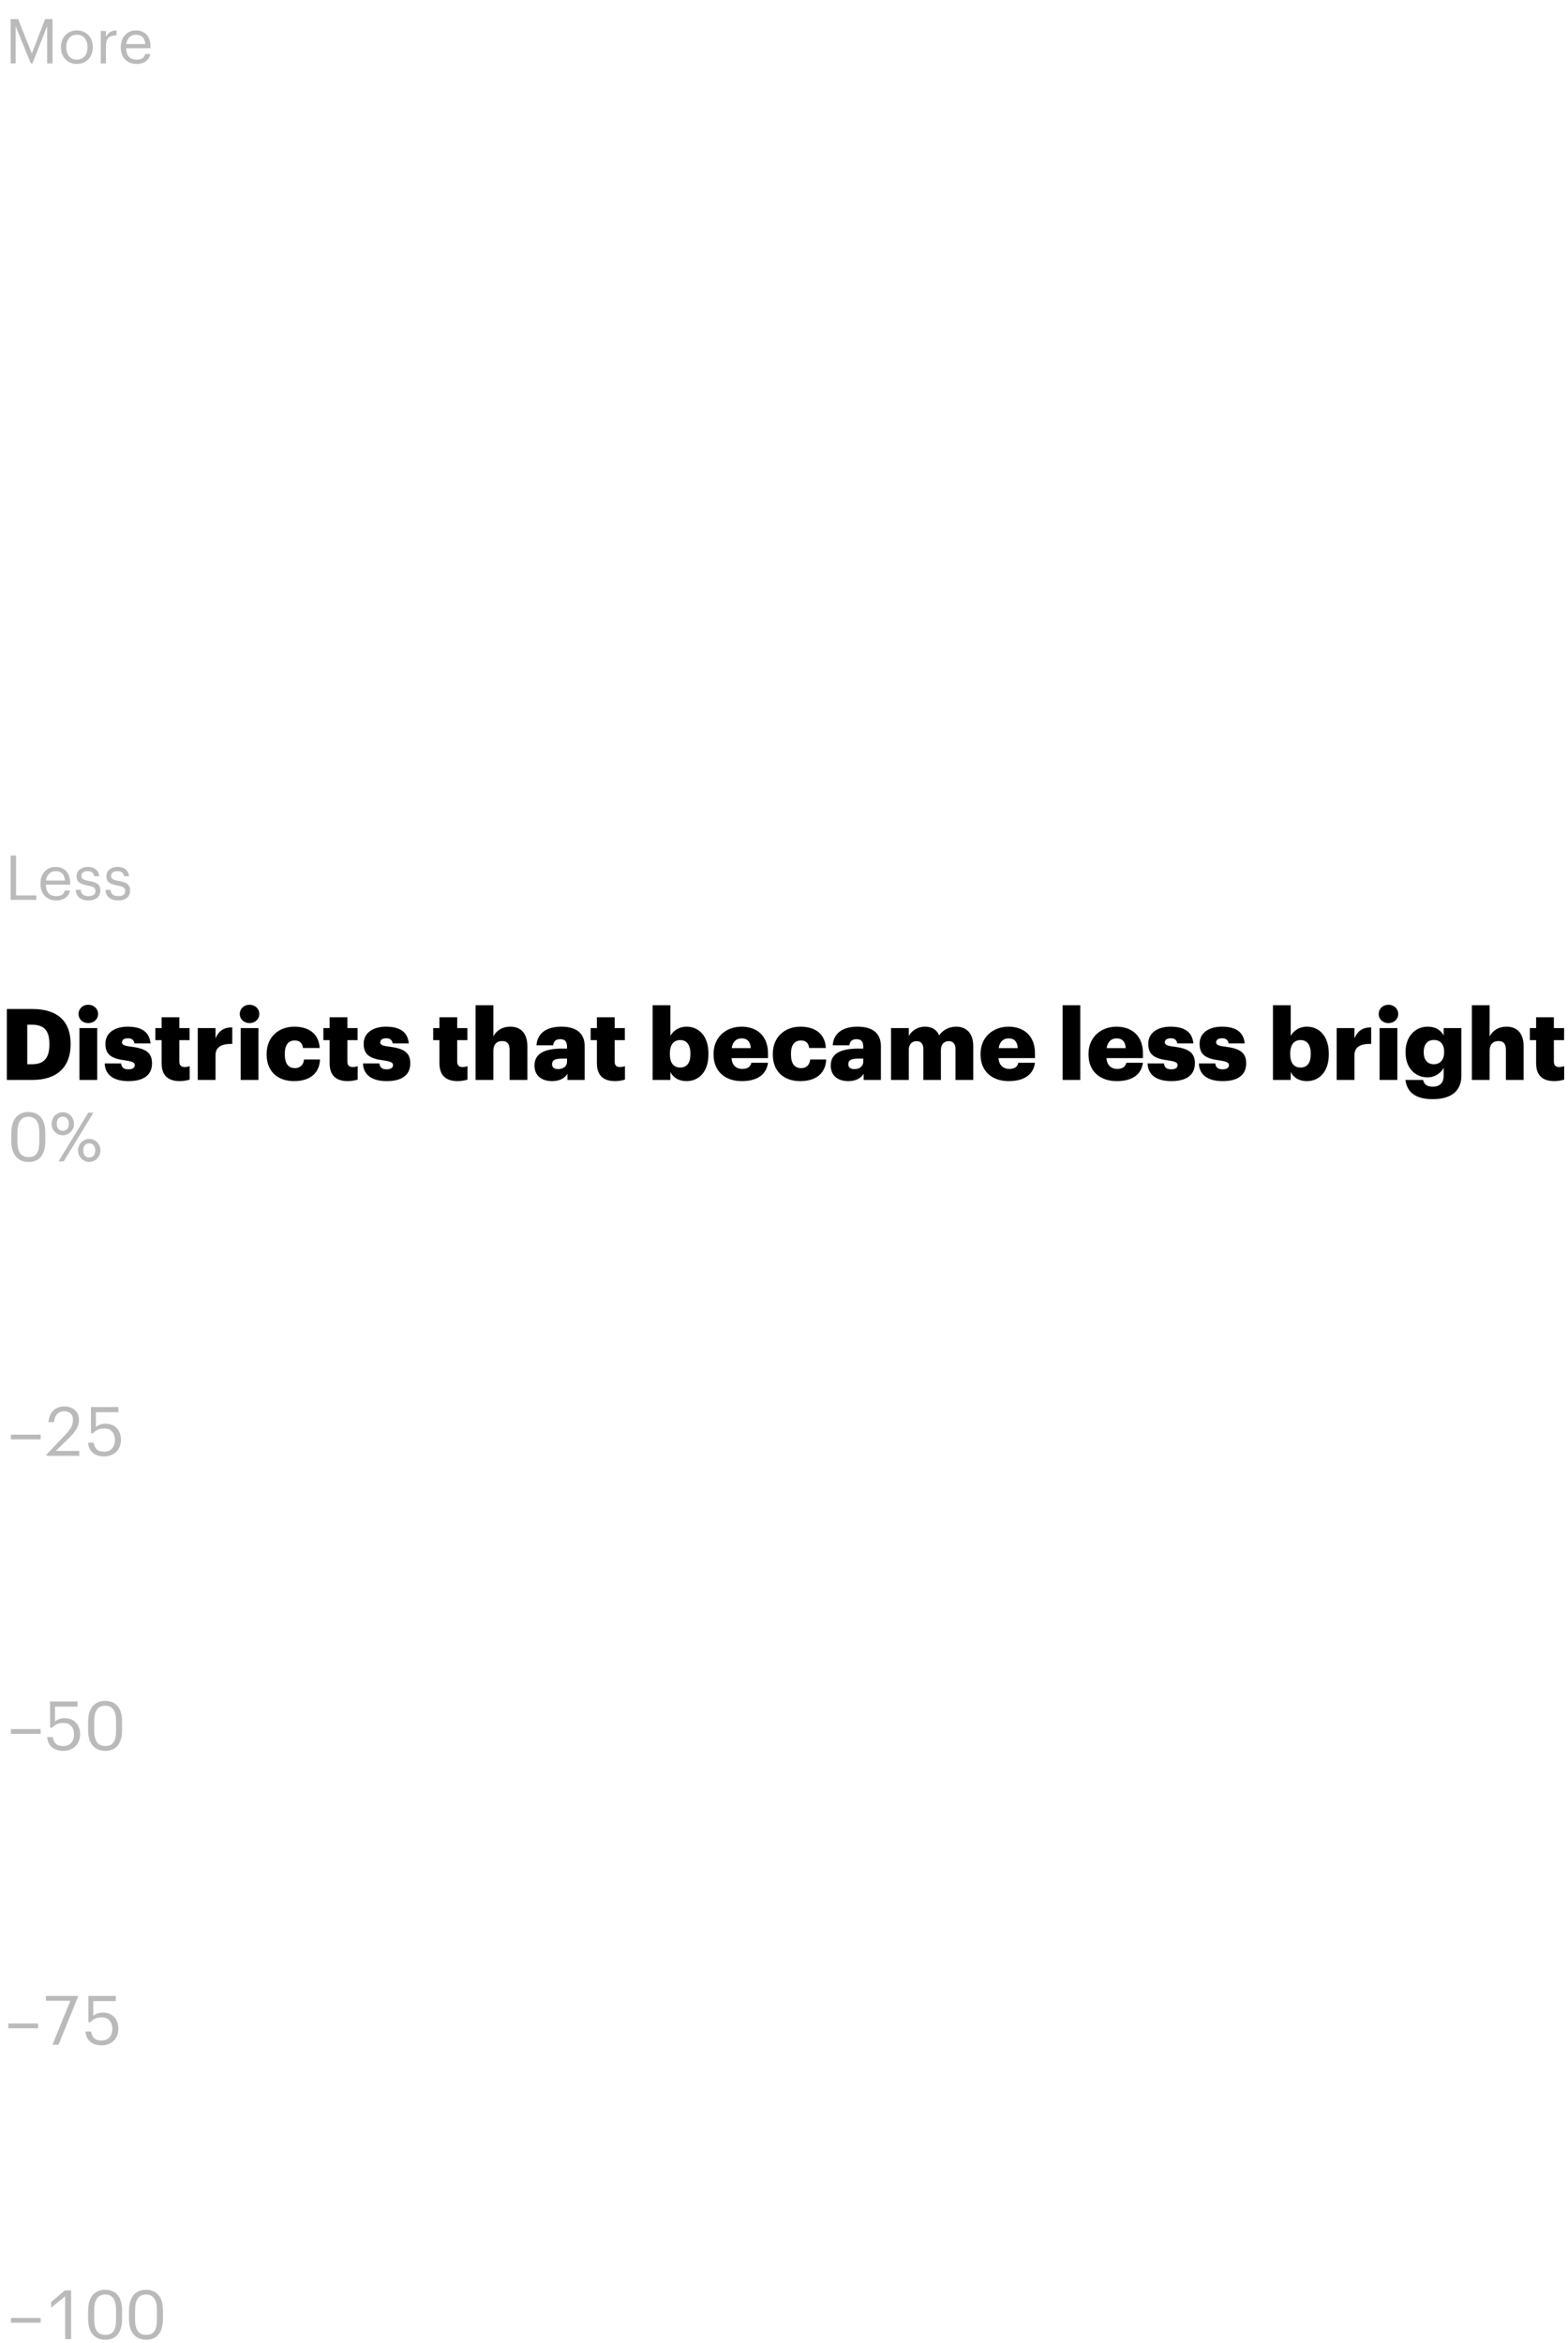 <svg width="253" height="378" viewBox="0 0 253 378" fill="none" xmlns="http://www.w3.org/2000/svg">
<g opacity="0.3">
<path d="M1.765 232.208V231.438H6.561V232.208H1.765ZM7.522 234.859V234.639L10.646 231.35C11.361 230.591 11.779 229.876 11.779 229.073C11.779 228.193 11.262 227.665 10.371 227.665C9.458 227.665 8.864 228.182 8.71 229.414H7.819C7.94 227.874 8.875 226.895 10.371 226.895C11.823 226.895 12.747 227.753 12.747 229.106C12.747 230.074 12.131 231.02 11.163 231.966L8.996 234.078H12.791V234.859H7.522ZM16.824 234.958C15.13 234.958 14.316 234.023 14.206 232.736H15.119C15.273 233.594 15.614 234.188 16.813 234.188C17.88 234.188 18.54 233.473 18.54 232.285C18.54 231.174 17.891 230.448 16.89 230.448C15.977 230.448 15.449 230.734 15.031 231.207H14.679V226.994H19.101V227.819H15.471V230.217C15.79 229.92 16.329 229.678 17.077 229.678C18.485 229.678 19.519 230.679 19.519 232.285C19.519 233.946 18.32 234.958 16.824 234.958Z" fill="#181716"/>
<path d="M4.614 187.458C2.964 187.458 1.831 186.347 1.831 184.147V182.772C1.831 180.539 2.909 179.395 4.592 179.395C6.297 179.395 7.309 180.539 7.309 182.695V184.125C7.309 186.325 6.308 187.458 4.614 187.458ZM4.614 186.666C5.846 186.666 6.341 185.951 6.341 184.114V182.684C6.341 181.001 5.769 180.165 4.592 180.165C3.404 180.165 2.81 180.979 2.81 182.761V184.136C2.81 185.973 3.459 186.666 4.614 186.666ZM10.132 183.146C9.197 183.146 8.328 182.376 8.328 181.309C8.328 180.22 9.175 179.428 10.132 179.428C11.111 179.428 11.936 180.22 11.936 181.287C11.936 182.376 11.078 183.146 10.132 183.146ZM9.439 187.359L14.246 179.494H15.082L10.275 187.359H9.439ZM10.132 182.431C10.726 182.431 11.1 182.024 11.1 181.287C11.1 180.583 10.726 180.143 10.132 180.143C9.549 180.143 9.164 180.55 9.164 181.298C9.164 182.046 9.549 182.431 10.132 182.431ZM14.4 187.447C13.465 187.447 12.596 186.677 12.596 185.61C12.596 184.521 13.443 183.729 14.4 183.729C15.379 183.729 16.204 184.521 16.204 185.588C16.204 186.677 15.346 187.447 14.4 187.447ZM14.4 186.732C14.994 186.732 15.368 186.325 15.368 185.588C15.368 184.884 14.994 184.444 14.4 184.444C13.817 184.444 13.432 184.851 13.432 185.599C13.432 186.347 13.817 186.732 14.4 186.732Z" fill="#181716"/>
<path d="M1.765 279.708V278.938H6.561V279.708H1.765ZM10.228 282.458C8.534 282.458 7.72 281.523 7.61 280.236H8.523C8.677 281.094 9.018 281.688 10.217 281.688C11.284 281.688 11.944 280.973 11.944 279.785C11.944 278.674 11.295 277.948 10.294 277.948C9.381 277.948 8.853 278.234 8.435 278.707H8.083V274.494H12.505V275.319H8.875V277.717C9.194 277.42 9.733 277.178 10.481 277.178C11.889 277.178 12.923 278.179 12.923 279.785C12.923 281.446 11.724 282.458 10.228 282.458ZM17 282.458C15.35 282.458 14.217 281.347 14.217 279.147V277.772C14.217 275.539 15.295 274.395 16.978 274.395C18.683 274.395 19.695 275.539 19.695 277.695V279.125C19.695 281.325 18.694 282.458 17 282.458ZM17 281.666C18.232 281.666 18.727 280.951 18.727 279.114V277.684C18.727 276.001 18.155 275.165 16.978 275.165C15.79 275.165 15.196 275.979 15.196 277.761V279.136C15.196 280.973 15.845 281.666 17 281.666Z" fill="#181716"/>
<path d="M1.345 327.208V326.438H6.141V327.208H1.345ZM8.466 329.859L11.359 322.764H7.41V321.994H12.591V322.126L9.445 329.859H8.466ZM16.404 329.958C14.71 329.958 13.896 329.023 13.786 327.736H14.699C14.853 328.594 15.194 329.188 16.393 329.188C17.46 329.188 18.12 328.473 18.12 327.285C18.12 326.174 17.471 325.448 16.47 325.448C15.557 325.448 15.029 325.734 14.611 326.207H14.259V321.994H18.681V322.819H15.051V325.217C15.37 324.92 15.909 324.678 16.657 324.678C18.065 324.678 19.099 325.679 19.099 327.285C19.099 328.946 17.9 329.958 16.404 329.958Z" fill="#181716"/>
<path d="M1.765 374.708V373.938H6.561V374.708H1.765ZM10.514 377.359V370.462L8.259 372.266V371.375L10.47 369.494H11.471V377.359H10.514ZM17 377.458C15.35 377.458 14.217 376.347 14.217 374.147V372.772C14.217 370.539 15.295 369.395 16.978 369.395C18.683 369.395 19.695 370.539 19.695 372.695V374.125C19.695 376.325 18.694 377.458 17 377.458ZM17 376.666C18.232 376.666 18.727 375.951 18.727 374.114V372.684C18.727 371.001 18.155 370.165 16.978 370.165C15.79 370.165 15.196 370.979 15.196 372.761V374.136C15.196 375.973 15.845 376.666 17 376.666ZM23.596 377.458C21.945 377.458 20.812 376.347 20.812 374.147V372.772C20.812 370.539 21.89 369.395 23.573 369.395C25.279 369.395 26.291 370.539 26.291 372.695V374.125C26.291 376.325 25.29 377.458 23.596 377.458ZM23.596 376.666C24.828 376.666 25.323 375.951 25.323 374.114V372.684C25.323 371.001 24.75 370.165 23.573 370.165C22.386 370.165 21.791 370.979 21.791 372.761V374.136C21.791 375.973 22.441 376.666 23.596 376.666Z" fill="#181716"/>
</g>
<g style="mix-blend-mode:multiply" opacity="0.3">
<path d="M1.72 145.169V138.019H2.59V144.459H5.86V145.169H1.72ZM9.054 145.259C7.574 145.259 6.524 144.219 6.524 142.609V142.529C6.524 140.949 7.534 139.849 8.974 139.849C10.184 139.849 11.324 140.579 11.324 142.449V142.719H7.384C7.424 143.909 7.994 144.569 9.064 144.569C9.874 144.569 10.344 144.269 10.454 143.659H11.284C11.104 144.709 10.234 145.259 9.054 145.259ZM7.414 142.049H10.474C10.394 140.969 9.834 140.539 8.974 140.539C8.124 140.539 7.554 141.119 7.414 142.049ZM14.267 145.259C13.017 145.259 12.267 144.629 12.217 143.559H13.027C13.087 144.179 13.417 144.569 14.257 144.569C15.047 144.569 15.397 144.299 15.397 143.739C15.397 143.189 14.987 143.009 14.177 142.859C12.817 142.609 12.357 142.229 12.357 141.319C12.357 140.349 13.307 139.849 14.127 139.849C15.067 139.849 15.877 140.229 16.017 141.359H15.217C15.097 140.789 14.777 140.539 14.117 140.539C13.517 140.539 13.127 140.839 13.127 141.289C13.127 141.759 13.387 141.949 14.347 142.119C15.427 142.319 16.187 142.559 16.187 143.669C16.187 144.619 15.537 145.259 14.267 145.259ZM19.071 145.259C17.821 145.259 17.071 144.629 17.021 143.559H17.831C17.891 144.179 18.221 144.569 19.061 144.569C19.851 144.569 20.201 144.299 20.201 143.739C20.201 143.189 19.791 143.009 18.981 142.859C17.621 142.609 17.161 142.229 17.161 141.319C17.161 140.349 18.111 139.849 18.931 139.849C19.871 139.849 20.681 140.229 20.821 141.359H20.021C19.901 140.789 19.581 140.539 18.921 140.539C18.321 140.539 17.931 140.839 17.931 141.289C17.931 141.759 18.191 141.949 19.151 142.119C20.231 142.319 20.991 142.559 20.991 143.669C20.991 144.619 20.341 145.259 19.071 145.259Z" fill="#181716"/>
</g>
<g style="mix-blend-mode:multiply" opacity="0.3">
<path d="M1.72 10.229V3.079H2.93L5.14 8.649L7.28 3.079H8.48V10.229H7.61V4.209L5.24 10.229H4.97L2.52 4.209V10.229H1.72ZM12.395 10.319C10.905 10.319 9.835 9.189 9.835 7.659V7.579C9.835 6.009 10.925 4.909 12.405 4.909C13.885 4.909 14.975 5.999 14.975 7.569V7.649C14.975 9.229 13.885 10.319 12.395 10.319ZM12.405 9.629C13.455 9.629 14.115 8.839 14.115 7.659V7.589C14.115 6.379 13.445 5.599 12.405 5.599C11.355 5.599 10.695 6.379 10.695 7.579V7.659C10.695 8.849 11.345 9.629 12.405 9.629ZM16.26 10.229V4.999H17.09V5.939C17.42 5.349 17.87 4.939 18.81 4.909V5.689C17.76 5.739 17.09 6.069 17.09 7.359V10.229H16.26ZM22.013 10.319C20.533 10.319 19.483 9.279 19.483 7.669V7.589C19.483 6.009 20.493 4.909 21.933 4.909C23.143 4.909 24.283 5.639 24.283 7.509V7.779H20.343C20.383 8.969 20.953 9.629 22.023 9.629C22.833 9.629 23.303 9.329 23.413 8.719H24.243C24.063 9.769 23.193 10.319 22.013 10.319ZM20.373 7.109H23.433C23.353 6.029 22.793 5.599 21.933 5.599C21.083 5.599 20.513 6.179 20.373 7.109Z" fill="#181716"/>
</g>
<path d="M1.104 174.219V162.779H5.264C9.328 162.779 11.392 164.811 11.392 168.363V168.491C11.392 172.059 9.28 174.219 5.248 174.219H1.104ZM4.4 171.691H5.152C7.104 171.691 7.968 170.667 7.968 168.539V168.411C7.968 166.235 7.104 165.307 5.12 165.307H4.4V171.691ZM14.243 165.051C13.347 165.051 12.675 164.427 12.675 163.579C12.675 162.731 13.347 162.091 14.243 162.091C15.139 162.091 15.827 162.731 15.827 163.579C15.827 164.427 15.139 165.051 14.243 165.051ZM12.819 174.219V165.851H15.683V174.219H12.819ZM20.737 174.411C18.353 174.411 16.961 173.419 16.897 171.563H19.537C19.633 172.171 19.905 172.507 20.721 172.507C21.425 172.507 21.745 172.235 21.745 171.819C21.745 171.419 21.345 171.227 20.193 171.067C17.953 170.779 17.009 170.123 17.009 168.379C17.009 166.523 18.657 165.627 20.593 165.627C22.657 165.627 24.097 166.331 24.289 168.331H21.697C21.585 167.771 21.281 167.499 20.625 167.499C20.001 167.499 19.681 167.771 19.681 168.155C19.681 168.555 20.065 168.715 21.089 168.843C23.409 169.131 24.529 169.739 24.529 171.531C24.529 173.515 23.057 174.411 20.737 174.411ZM29.02 174.411C27.132 174.411 26.076 173.499 26.076 171.531V167.803H25.068V165.851H26.076V164.107H28.94V165.851H30.588V167.803H28.94V171.259C28.94 171.867 29.244 172.139 29.788 172.139C30.108 172.139 30.348 172.091 30.604 171.995V174.171C30.236 174.267 29.692 174.411 29.02 174.411ZM31.91 174.219V165.851H34.775V167.515C35.303 166.267 36.182 165.723 37.478 165.739V168.411C35.734 168.363 34.775 168.907 34.775 170.251V174.219H31.91ZM40.258 165.051C39.362 165.051 38.69 164.427 38.69 163.579C38.69 162.731 39.362 162.091 40.258 162.091C41.154 162.091 41.842 162.731 41.842 163.579C41.842 164.427 41.154 165.051 40.258 165.051ZM38.834 174.219V165.851H41.698V174.219H38.834ZM47.425 174.411C44.929 174.411 43.025 172.955 43.025 170.139V170.011C43.025 167.227 45.025 165.627 47.489 165.627C49.537 165.627 51.425 166.523 51.585 169.067H48.897C48.769 168.283 48.385 167.851 47.553 167.851C46.545 167.851 45.953 168.571 45.953 169.979V170.107C45.953 171.563 46.513 172.315 47.601 172.315C48.401 172.315 48.961 171.835 49.057 170.923H51.633C51.553 173.035 50.129 174.411 47.425 174.411ZM56.129 174.411C54.241 174.411 53.185 173.499 53.185 171.531V167.803H52.177V165.851H53.185V164.107H56.049V165.851H57.697V167.803H56.049V171.259C56.049 171.867 56.353 172.139 56.897 172.139C57.217 172.139 57.457 172.091 57.713 171.995V174.171C57.345 174.267 56.801 174.411 56.129 174.411ZM62.409 174.411C60.025 174.411 58.633 173.419 58.569 171.563H61.209C61.305 172.171 61.577 172.507 62.393 172.507C63.097 172.507 63.417 172.235 63.417 171.819C63.417 171.419 63.017 171.227 61.865 171.067C59.625 170.779 58.681 170.123 58.681 168.379C58.681 166.523 60.329 165.627 62.265 165.627C64.329 165.627 65.769 166.331 65.961 168.331H63.369C63.257 167.771 62.953 167.499 62.297 167.499C61.673 167.499 61.353 167.771 61.353 168.155C61.353 168.555 61.737 168.715 62.761 168.843C65.081 169.131 66.201 169.739 66.201 171.531C66.201 173.515 64.729 174.411 62.409 174.411ZM73.848 174.411C71.96 174.411 70.904 173.499 70.904 171.531V167.803H69.896V165.851H70.904V164.107H73.768V165.851H75.416V167.803H73.768V171.259C73.768 171.867 74.072 172.139 74.616 172.139C74.936 172.139 75.176 172.091 75.432 171.995V174.171C75.064 174.267 74.52 174.411 73.848 174.411ZM76.739 174.219V162.171H79.603V167.195C80.051 166.331 80.963 165.627 82.355 165.627C83.971 165.627 85.091 166.635 85.091 168.779V174.219H82.227V169.355C82.227 168.411 81.859 167.947 81.027 167.947C80.179 167.947 79.603 168.459 79.603 169.531V174.219H76.739ZM89.075 174.411C87.571 174.411 86.243 173.675 86.243 171.899C86.243 169.931 87.907 169.163 90.691 169.163H91.491V168.971C91.491 168.171 91.299 167.643 90.387 167.643C89.603 167.643 89.315 168.107 89.251 168.635H86.563C86.691 166.619 88.275 165.627 90.563 165.627C92.867 165.627 94.339 166.571 94.339 168.795V174.219H91.555V173.243C91.155 173.851 90.419 174.411 89.075 174.411ZM90.067 172.475C90.883 172.475 91.491 172.011 91.491 171.291V170.779H90.739C89.587 170.779 89.075 171.003 89.075 171.691C89.075 172.171 89.395 172.475 90.067 172.475ZM99.254 174.411C97.366 174.411 96.31 173.499 96.31 171.531V167.803H95.302V165.851H96.31V164.107H99.174V165.851H100.822V167.803H99.174V171.259C99.174 171.867 99.478 172.139 100.022 172.139C100.342 172.139 100.582 172.091 100.838 171.995V174.171C100.47 174.267 99.926 174.411 99.254 174.411ZM110.757 174.411C109.509 174.411 108.581 173.819 108.165 172.923V174.219H105.301V162.171H108.165V167.099C108.645 166.299 109.509 165.627 110.773 165.627C112.725 165.627 114.309 167.099 114.309 169.963V170.091C114.309 172.971 112.725 174.411 110.757 174.411ZM109.749 172.219C110.821 172.219 111.397 171.467 111.397 170.091V169.963C111.397 168.491 110.757 167.787 109.749 167.787C108.709 167.787 108.085 168.539 108.085 169.947V170.075C108.085 171.499 108.709 172.219 109.749 172.219ZM119.678 174.411C117.054 174.411 115.134 172.875 115.134 170.139V170.011C115.134 167.323 117.134 165.627 119.662 165.627C121.95 165.627 123.918 166.939 123.918 169.947V170.699H118.03C118.11 171.803 118.75 172.443 119.774 172.443C120.718 172.443 121.118 172.011 121.23 171.451H123.918C123.662 173.339 122.206 174.411 119.678 174.411ZM118.062 169.083H121.134C121.086 168.075 120.59 167.515 119.662 167.515C118.798 167.515 118.206 168.075 118.062 169.083ZM129.097 174.411C126.601 174.411 124.697 172.955 124.697 170.139V170.011C124.697 167.227 126.697 165.627 129.161 165.627C131.209 165.627 133.097 166.523 133.257 169.067H130.569C130.441 168.283 130.057 167.851 129.225 167.851C128.217 167.851 127.625 168.571 127.625 169.979V170.107C127.625 171.563 128.185 172.315 129.273 172.315C130.073 172.315 130.633 171.835 130.729 170.923H133.305C133.225 173.035 131.801 174.411 129.097 174.411ZM136.872 174.411C135.368 174.411 134.04 173.675 134.04 171.899C134.04 169.931 135.704 169.163 138.488 169.163H139.288V168.971C139.288 168.171 139.096 167.643 138.184 167.643C137.4 167.643 137.112 168.107 137.048 168.635H134.36C134.488 166.619 136.072 165.627 138.36 165.627C140.664 165.627 142.136 166.571 142.136 168.795V174.219H139.352V173.243C138.952 173.851 138.216 174.411 136.872 174.411ZM137.864 172.475C138.68 172.475 139.288 172.011 139.288 171.291V170.779H138.536C137.384 170.779 136.872 171.003 136.872 171.691C136.872 172.171 137.192 172.475 137.864 172.475ZM143.77 174.219V165.851H146.634V167.131C147.082 166.331 147.962 165.627 149.258 165.627C150.362 165.627 151.13 166.107 151.53 167.019C152.25 166.043 153.242 165.627 154.298 165.627C155.882 165.627 157.034 166.651 157.034 168.747V174.219H154.17V169.227C154.17 168.379 153.754 167.963 153.098 167.963C152.33 167.963 151.818 168.459 151.818 169.371V174.219H148.986V169.227C148.986 168.379 148.57 167.963 147.914 167.963C147.146 167.963 146.634 168.459 146.634 169.371V174.219H143.77ZM162.757 174.411C160.133 174.411 158.213 172.875 158.213 170.139V170.011C158.213 167.323 160.213 165.627 162.741 165.627C165.029 165.627 166.997 166.939 166.997 169.947V170.699H161.109C161.189 171.803 161.829 172.443 162.853 172.443C163.797 172.443 164.197 172.011 164.309 171.451H166.997C166.741 173.339 165.285 174.411 162.757 174.411ZM161.141 169.083H164.213C164.165 168.075 163.669 167.515 162.741 167.515C161.877 167.515 161.285 168.075 161.141 169.083ZM171.459 174.219V162.171H174.307V174.219H171.459ZM180.178 174.411C177.554 174.411 175.634 172.875 175.634 170.139V170.011C175.634 167.323 177.634 165.627 180.162 165.627C182.45 165.627 184.418 166.939 184.418 169.947V170.699H178.53C178.61 171.803 179.25 172.443 180.274 172.443C181.218 172.443 181.618 172.011 181.73 171.451H184.418C184.162 173.339 182.706 174.411 180.178 174.411ZM178.562 169.083H181.634C181.586 168.075 181.09 167.515 180.162 167.515C179.298 167.515 178.706 168.075 178.562 169.083ZM189.003 174.411C186.619 174.411 185.227 173.419 185.163 171.563H187.803C187.899 172.171 188.171 172.507 188.987 172.507C189.691 172.507 190.011 172.235 190.011 171.819C190.011 171.419 189.611 171.227 188.459 171.067C186.219 170.779 185.275 170.123 185.275 168.379C185.275 166.523 186.923 165.627 188.859 165.627C190.923 165.627 192.363 166.331 192.555 168.331H189.963C189.851 167.771 189.547 167.499 188.891 167.499C188.267 167.499 187.947 167.771 187.947 168.155C187.947 168.555 188.331 168.715 189.355 168.843C191.675 169.131 192.795 169.739 192.795 171.531C192.795 173.515 191.323 174.411 189.003 174.411ZM197.284 174.411C194.9 174.411 193.508 173.419 193.444 171.563H196.084C196.18 172.171 196.452 172.507 197.268 172.507C197.972 172.507 198.292 172.235 198.292 171.819C198.292 171.419 197.892 171.227 196.74 171.067C194.5 170.779 193.556 170.123 193.556 168.379C193.556 166.523 195.204 165.627 197.14 165.627C199.204 165.627 200.644 166.331 200.836 168.331H198.244C198.132 167.771 197.828 167.499 197.172 167.499C196.548 167.499 196.228 167.771 196.228 168.155C196.228 168.555 196.612 168.715 197.636 168.843C199.956 169.131 201.076 169.739 201.076 171.531C201.076 173.515 199.604 174.411 197.284 174.411ZM210.851 174.411C209.603 174.411 208.675 173.819 208.259 172.923V174.219H205.395V162.171H208.259V167.099C208.739 166.299 209.603 165.627 210.867 165.627C212.819 165.627 214.403 167.099 214.403 169.963V170.091C214.403 172.971 212.819 174.411 210.851 174.411ZM209.843 172.219C210.915 172.219 211.491 171.467 211.491 170.091V169.963C211.491 168.491 210.851 167.787 209.843 167.787C208.803 167.787 208.179 168.539 208.179 169.947V170.075C208.179 171.499 208.803 172.219 209.843 172.219ZM215.676 174.219V165.851H218.54V167.515C219.068 166.267 219.948 165.723 221.244 165.739V168.411C219.5 168.363 218.54 168.907 218.54 170.251V174.219H215.676ZM224.024 165.051C223.128 165.051 222.456 164.427 222.456 163.579C222.456 162.731 223.128 162.091 224.024 162.091C224.92 162.091 225.608 162.731 225.608 163.579C225.608 164.427 224.92 165.051 224.024 165.051ZM222.6 174.219V165.851H225.464V174.219H222.6ZM231.159 177.323C228.311 177.323 226.999 176.123 226.775 174.219H229.623C229.751 174.827 230.119 175.307 231.159 175.307C232.423 175.307 232.935 174.587 232.935 173.547V172.267C232.503 173.067 231.591 173.803 230.343 173.803C228.391 173.803 226.791 172.363 226.791 169.787V169.659C226.791 167.195 228.375 165.627 230.343 165.627C231.671 165.627 232.455 166.187 232.935 167.035V165.851H235.799V173.515C235.799 176.011 234.151 177.323 231.159 177.323ZM231.351 171.691C232.375 171.691 233.015 170.955 233.015 169.771V169.659C233.015 168.507 232.423 167.771 231.367 167.771C230.295 167.771 229.719 168.523 229.719 169.675V169.803C229.719 170.955 230.327 171.691 231.351 171.691ZM237.489 174.219V162.171H240.353V167.195C240.801 166.331 241.713 165.627 243.105 165.627C244.721 165.627 245.841 166.635 245.841 168.779V174.219H242.977V169.355C242.977 168.411 242.609 167.947 241.777 167.947C240.929 167.947 240.353 168.459 240.353 169.531V174.219H237.489ZM250.801 174.411C248.913 174.411 247.857 173.499 247.857 171.531V167.803H246.849V165.851H247.857V164.107H250.721V165.851H252.369V167.803H250.721V171.259C250.721 171.867 251.025 172.139 251.569 172.139C251.889 172.139 252.129 172.091 252.385 171.995V174.171C252.017 174.267 251.473 174.411 250.801 174.411Z" fill="black"/>
</svg>
